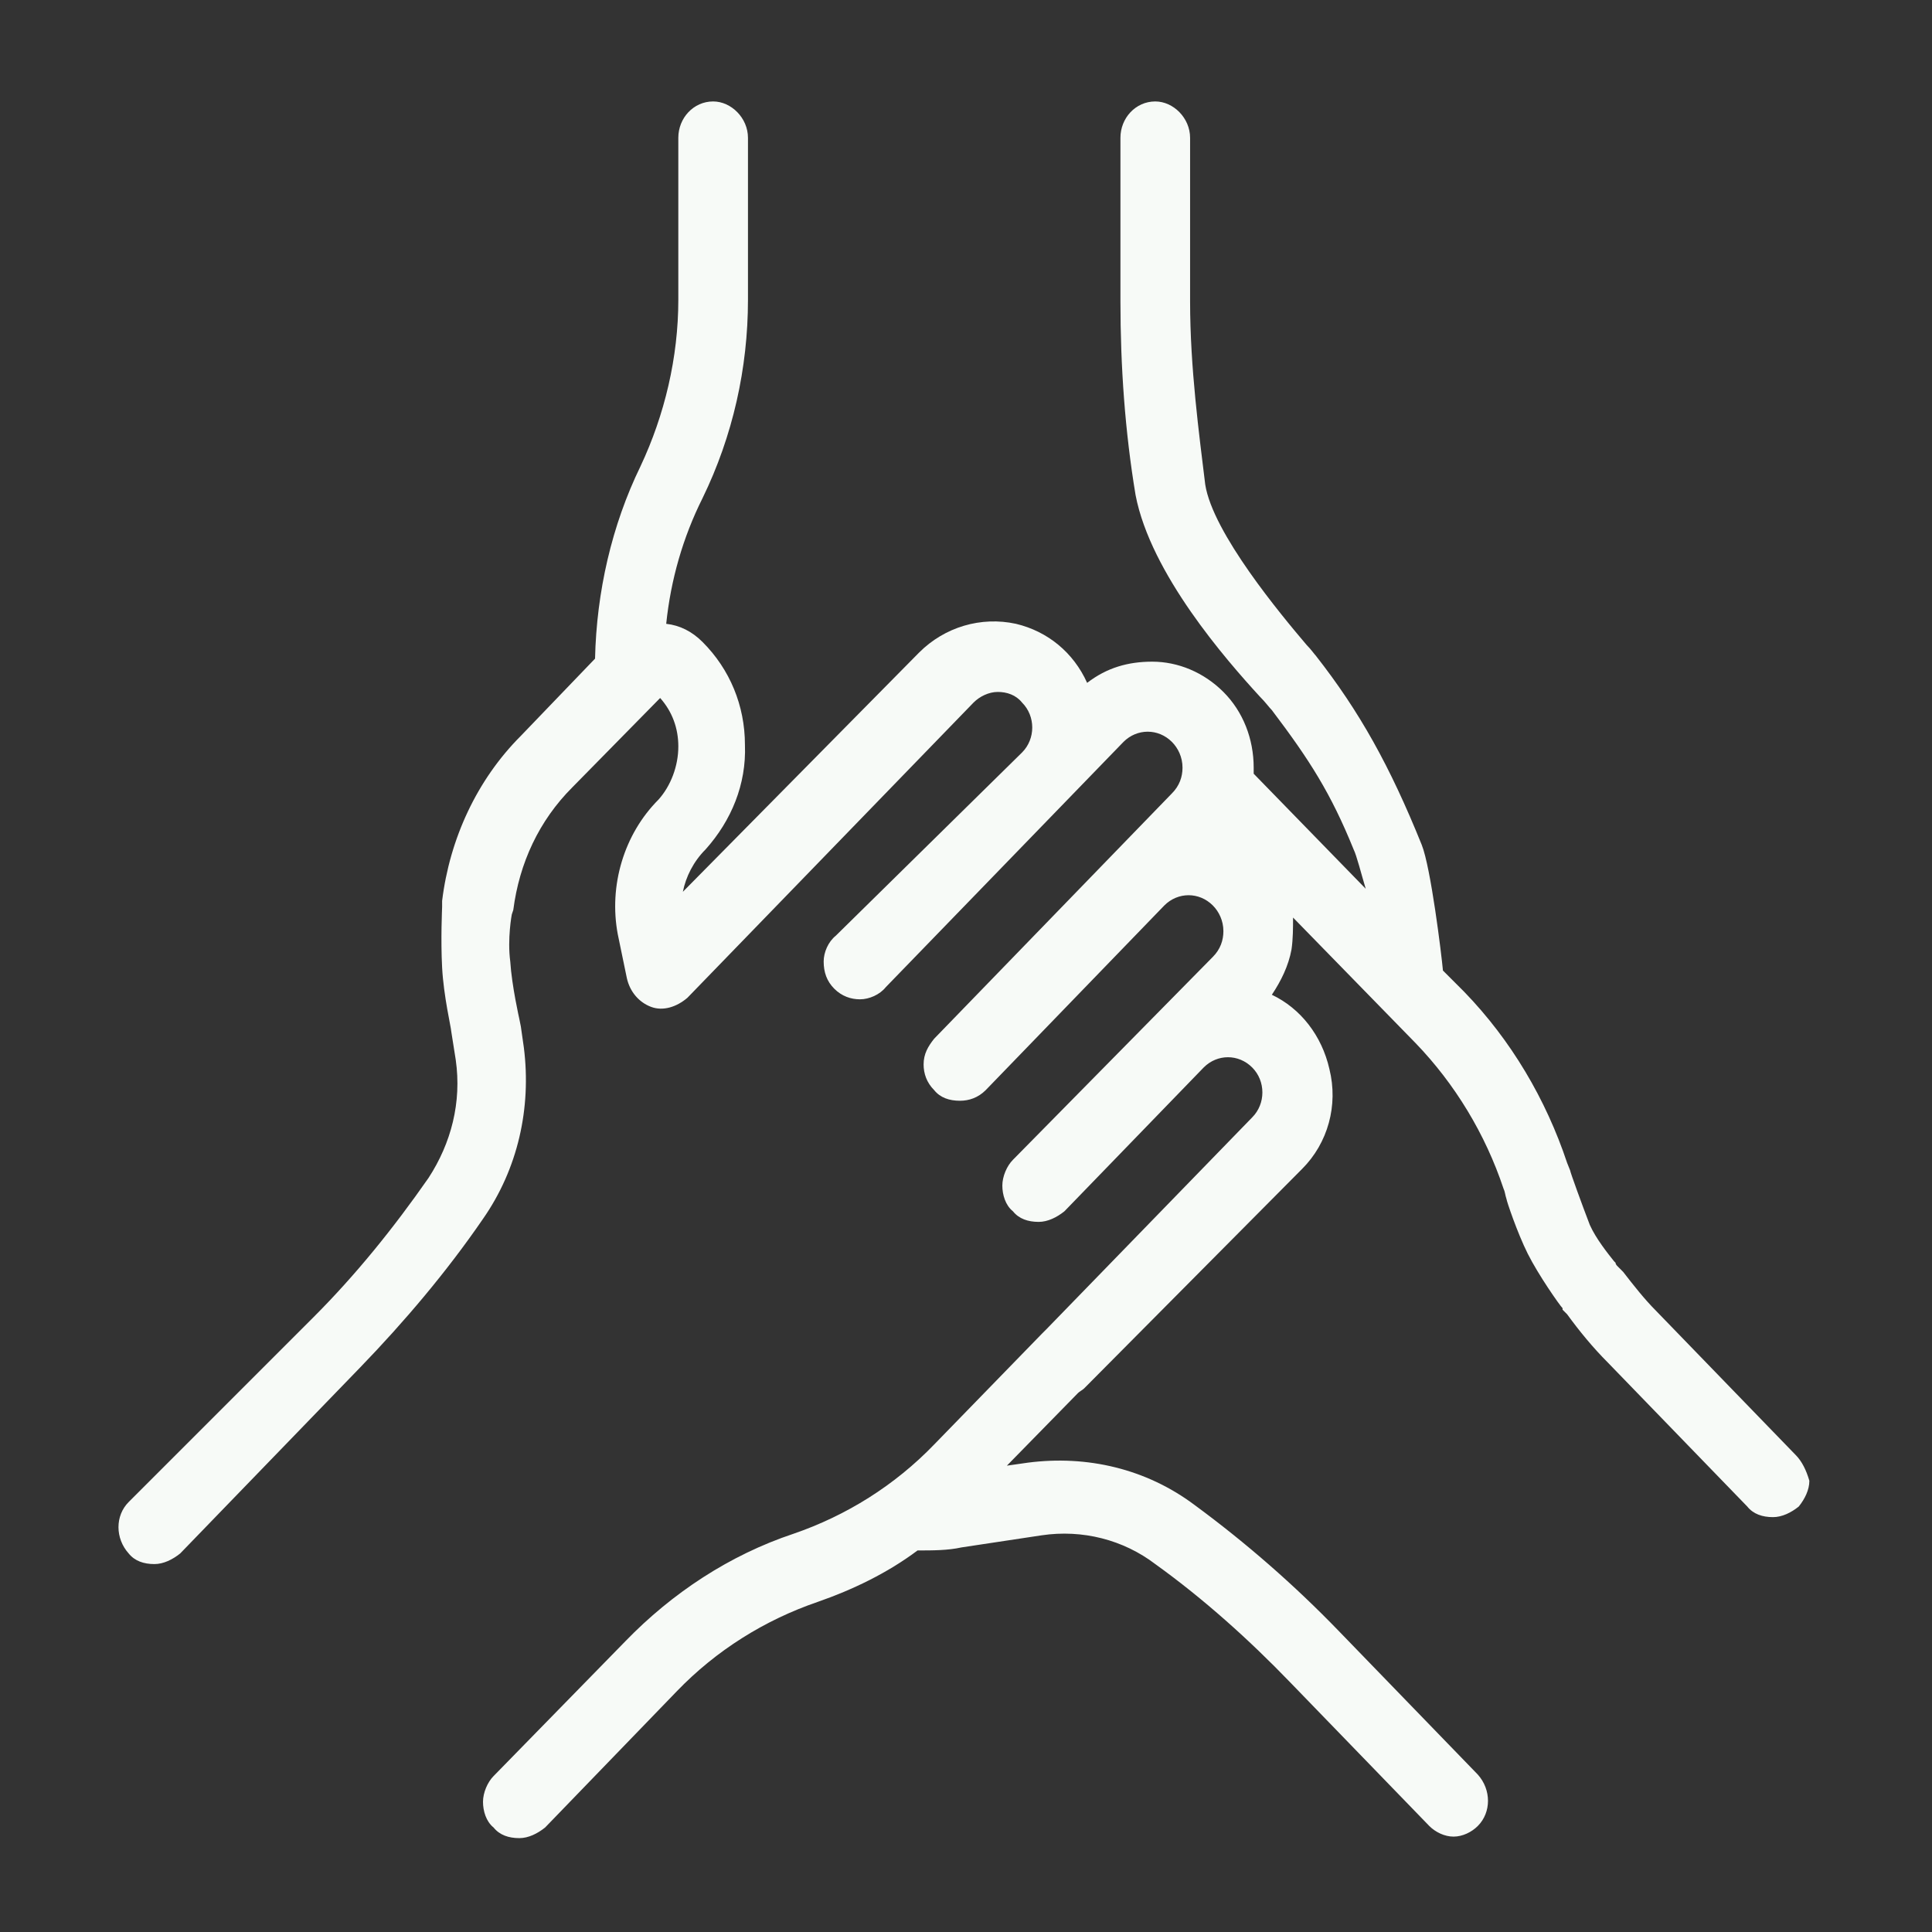 <?xml version="1.0" encoding="utf-8"?>
<!-- Generator: Adobe Illustrator 25.2.0, SVG Export Plug-In . SVG Version: 6.00 Build 0)  -->
<svg version="1.1" id="Ebene_1" xmlns="http://www.w3.org/2000/svg" xmlns:xlink="http://www.w3.org/1999/xlink" x="0px" y="0px"
	 viewBox="0 0 127.6 127.6" style="enable-background:new 0 0 127.6 127.6;" xml:space="preserve">
<rect x="0" y="0" width="127.6" height="127.6" fill="#333333" stroke="none"/>
<style type="text/css">
	.st0{fill:#F7FAF7;}
</style>
<path class="st0" d="M118.6,96.1l-9.2-9.5c-0.8-0.8-1.5-1.7-2.2-2.6l0,0l-0.4-0.4c0,0-0.1-0.1-0.1-0.2c0,0-0.1-0.1-0.1-0.1
	c-0.4-0.5-1.2-1.5-1.6-2.4c-0.5-1.3-1.3-3.5-1.3-3.6l-0.2-0.5l0,0c-1.4-4.2-3.7-8.1-6.8-11.3l-1.4-1.4c-0.1-1.1-0.8-6.8-1.4-8.3
	c-2.1-5.2-4.1-8.8-7-12.5c-0.1-0.1-0.3-0.4-0.6-0.7c-1.7-2-6.2-7.4-6.7-10.6c-0.4-3.3-1-7.7-1-12.1V9.1c0-1.3-1.1-2.4-2.3-2.4
	c-1.3,0-2.3,1.1-2.3,2.4v10.8c0,4.3,0.3,8.6,1,12.8C76,37.9,81,43.6,83.2,46c0.4,0.4,0.6,0.7,0.8,0.9c2.5,3.3,3.9,5.5,5.4,9.2
	c0.2,0.4,0.5,1.6,0.8,2.6l-7.4-7.6c0-0.1,0-0.3,0-0.4c0-1.9-0.7-3.7-2-5c-1.3-1.3-3-2-4.7-2c-1.6,0-3,0.4-4.3,1.4
	c-0.9-2-2.6-3.4-4.7-3.9c-2.3-0.5-4.7,0.2-6.4,1.9L45.1,58.9c0.2-1,0.7-2,1.5-2.8c1.7-1.9,2.7-4.3,2.6-6.9c0-2.6-1-5-2.8-6.8
	c-0.7-0.7-1.5-1.1-2.4-1.2c0.3-2.9,1.1-5.7,2.4-8.3c2-4.1,3-8.6,3-13.1V9.1c0-1.3-1.1-2.4-2.3-2.4c-1.3,0-2.3,1.1-2.3,2.4v10.7
	c0,3.8-0.9,7.6-2.5,11c-1.9,3.9-2.9,8.3-3,12.7l-4.9,5.1c-2.9,2.9-4.7,6.8-5.2,10.9l0,0l0,0.4c0,0.1-0.1,2.1,0,4
	c0.1,1.9,0.6,4,0.6,4.2l0.3,1.9c0.4,2.8-0.3,5.5-1.8,7.8c-2.3,3.3-4.8,6.4-7.6,9.2L8.5,99.2c-0.9,0.9-0.9,2.4,0,3.4
	c0.4,0.5,1,0.7,1.7,0.7c0,0,0,0,0,0c0.6,0,1.2-0.3,1.7-0.7l11.9-12.3c2.9-3,5.7-6.3,8.1-9.8c2.3-3.3,3.2-7.3,2.7-11.3l-0.2-1.4l0,0
	l-0.1-0.5c0,0-0.5-2.2-0.6-3.8c-0.2-1.5,0.1-3.1,0.1-3.1l0.1-0.3l0,0c0.4-3.1,1.7-5.9,3.9-8.1l5.8-5.9c0.8,0.9,1.2,2,1.2,3.2
	c0,1.3-0.5,2.6-1.3,3.5c-2.3,2.3-3.3,5.7-2.7,8.9l0.6,2.9c0.2,0.9,0.8,1.6,1.6,1.9c0.8,0.3,1.7,0,2.4-0.6l18.9-19.5
	c0.4-0.4,1-0.7,1.6-0.7c0.6,0,1.2,0.2,1.6,0.7c0.9,0.9,0.9,2.4,0,3.3L55.2,61.8c-0.5,0.4-0.8,1.1-0.8,1.7c0,0.7,0.2,1.3,0.7,1.8
	c0.5,0.5,1.1,0.7,1.7,0.7c0.6,0,1.3-0.3,1.7-0.8L74.2,49c0.9-0.9,2.3-0.9,3.2,0c0.4,0.4,0.7,1,0.7,1.7c0,0.6-0.2,1.2-0.7,1.7
	L61.7,68.6c-0.4,0.5-0.7,1-0.7,1.7c0,0.6,0.2,1.2,0.7,1.7c0.4,0.5,1,0.7,1.7,0.7c0,0,0,0,0,0c0.6,0,1.2-0.2,1.7-0.7l11.8-12.2
	c0.9-0.9,2.3-0.9,3.2,0c0.4,0.4,0.7,1,0.7,1.7c0,0.6-0.2,1.2-0.7,1.7L66.9,76.6c-0.4,0.4-0.7,1.1-0.7,1.7c0,0.6,0.2,1.3,0.7,1.7
	c0.4,0.5,1,0.7,1.7,0.7c0.6,0,1.2-0.3,1.7-0.7l9.2-9.5c0.9-0.9,2.3-0.9,3.2,0c0.9,0.9,0.9,2.4,0,3.3l-13.6,14
	c-0.1,0.1-0.2,0.2-0.3,0.3l-7.1,7.3c-2.6,2.7-5.8,4.7-9.3,5.9c-4.2,1.4-8,3.9-11.1,7.1l-8.7,8.9c-0.4,0.4-0.7,1.1-0.7,1.7
	c0,0.6,0.2,1.3,0.7,1.7c0.4,0.5,1,0.7,1.7,0.7c0,0,0,0,0,0c0.6,0,1.2-0.3,1.7-0.7l8.7-9c2.6-2.7,5.8-4.7,9.3-5.9
	c2.3-0.8,4.6-1.9,6.6-3.4c1,0,2,0,2.9-0.2l5.3-0.8c2.7-0.4,5.4,0.3,7.5,1.9c3.2,2.3,6.2,5,8.9,7.8l9.2,9.5c0.4,0.4,1,0.7,1.6,0.7
	c0.6,0,1.2-0.3,1.6-0.7c0.9-0.9,0.9-2.4,0-3.4l-9.2-9.5c-2.9-3-6.1-5.8-9.5-8.3c-3.2-2.4-7.1-3.3-11-2.8l-1.4,0.2l4.7-4.8
	c0.1-0.1,0.3-0.2,0.4-0.3L86,77.2c1.7-1.7,2.4-4.2,1.8-6.6c-0.5-2.2-1.9-4-3.8-4.9c0.6-0.9,1.1-1.9,1.3-3c0.1-0.7,0.1-1.4,0.1-2.1
	l8.1,8.3c2.6,2.7,4.6,6,5.8,9.6c0.1,0.2,0.1,0.4,0.2,0.7l0,0c0,0.1,0.7,2.2,1.4,3.6c0.7,1.4,2.1,3.4,2.3,3.6c0,0,0,0,0,0
	c0,0,0,0,0,0.1l0.3,0.3l0,0c0.8,1.1,1.7,2.2,2.7,3.2l9.2,9.5c0.4,0.5,1,0.7,1.7,0.7c0,0,0,0,0,0c0.6,0,1.2-0.3,1.7-0.7
	c0.4-0.5,0.7-1.1,0.7-1.7C119.3,97.1,119,96.5,118.6,96.1z"/>
</svg>

